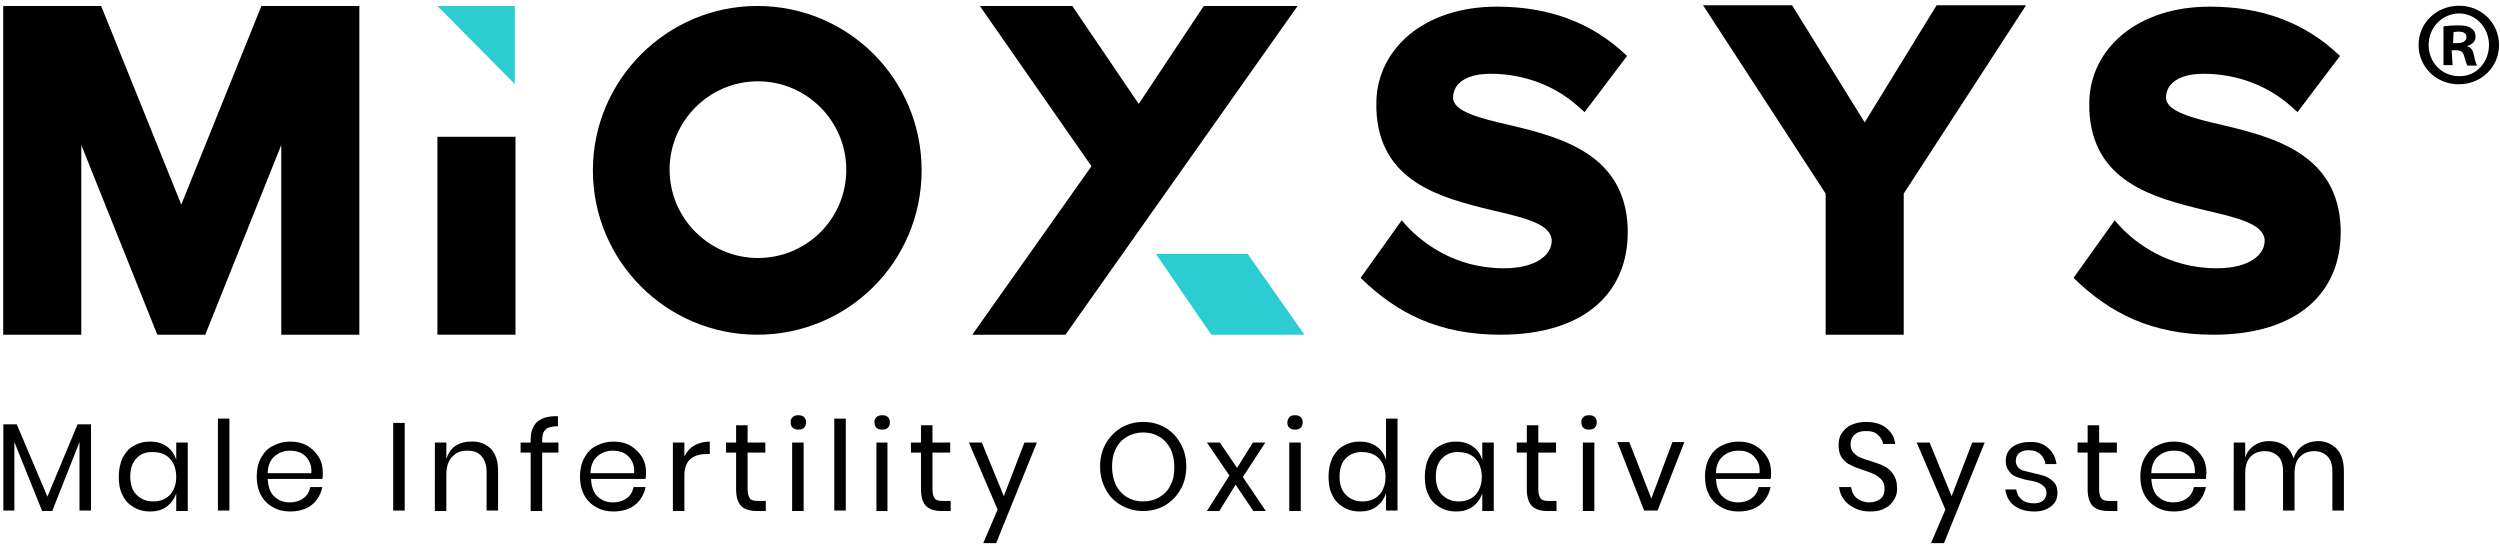 <?xml version="1.0" encoding="utf-8"?>
<!-- Generator: Adobe Illustrator 25.4.1, SVG Export Plug-In . SVG Version: 6.00 Build 0)  -->
<svg version="1.1" xmlns="http://www.w3.org/2000/svg" xmlns:xlink="http://www.w3.org/1999/xlink" x="0px" y="0px"
	 viewBox="0 0 522 114" style="enable-background:new 0 0 522 114;" xml:space="preserve">
<style type="text/css">
	.st1{fill:#2CCCD3;}
</style>
<g id="Layer_2">
	<g>
		<path class="st0" d="M19,88.6v18h-2.4V92.3l-5.7,14.4H8.8L3,92.3v14.3H0.7v-18h2.8l6.4,15.1l6.3-15.1H19z"/>
		<path class="st0" d="M34.8,93.2c1,0.7,1.6,1.6,2,2.8v-3.6h2.4v14.3h-2.4V103c-0.4,1.2-1.1,2.1-2,2.8c-1,0.7-2.1,1-3.5,1
			c-1.3,0-2.4-0.3-3.4-0.9c-1-0.6-1.8-1.4-2.3-2.5c-0.6-1.1-0.8-2.4-0.8-3.9c0-1.5,0.3-2.8,0.8-3.9c0.6-1.1,1.3-2,2.3-2.5
			c1-0.6,2.1-0.9,3.4-0.9C32.7,92.2,33.8,92.5,34.8,93.2z M28.5,95.7c-0.9,0.9-1.3,2.2-1.3,3.8c0,1.6,0.4,2.9,1.3,3.8
			c0.9,0.9,2,1.4,3.5,1.4c0.9,0,1.8-0.2,2.5-0.6c0.7-0.4,1.3-1,1.7-1.8s0.6-1.7,0.6-2.7s-0.2-2-0.6-2.8s-1-1.4-1.7-1.8
			c-0.7-0.4-1.6-0.6-2.5-0.6C30.5,94.3,29.3,94.8,28.5,95.7z"/>
		<path class="st0" d="M47.9,87.4v19.2h-2.4V87.4H47.9z"/>
		<path class="st0" d="M67.3,100H55.9c0.1,1.6,0.5,2.9,1.4,3.7c0.9,0.8,1.9,1.2,3.2,1.2c1.1,0,2.1-0.3,2.9-0.9
			c0.8-0.6,1.2-1.4,1.4-2.3h2.5c-0.2,1-0.6,1.9-1.2,2.7s-1.4,1.4-2.3,1.8c-1,0.4-2,0.6-3.2,0.6c-1.4,0-2.6-0.3-3.6-0.9
			c-1.1-0.6-1.9-1.4-2.5-2.5c-0.6-1.1-0.9-2.4-0.9-3.9c0-1.5,0.3-2.8,0.9-3.9c0.6-1.1,1.4-2,2.5-2.5c1.1-0.6,2.3-0.9,3.6-0.9
			c1.4,0,2.6,0.3,3.6,0.9c1,0.6,1.8,1.4,2.4,2.4s0.8,2.1,0.8,3.3C67.4,99.2,67.4,99.7,67.3,100z M64.5,96.2
			c-0.4-0.7-0.9-1.2-1.6-1.6c-0.7-0.3-1.4-0.5-2.3-0.5c-1.3,0-2.4,0.4-3.3,1.2c-0.9,0.8-1.4,2-1.4,3.5H65
			C65.1,97.8,64.9,96.9,64.5,96.2z"/>
		<path class="st0" d="M84.5,88.3v18.3h-2.4V88.3H84.5z"/>
		<path class="st0" d="M102.5,93.7c1,1.1,1.5,2.6,1.5,4.6v8.3h-2.4v-8.1c0-1.4-0.4-2.5-1.1-3.3c-0.7-0.8-1.7-1.1-3-1.1
			c-1.3,0-2.3,0.4-3.1,1.3c-0.8,0.8-1.2,2.1-1.2,3.7v7.6h-2.4V92.4h2.4v3.4c0.4-1.2,1-2.1,1.9-2.7c0.9-0.6,2-0.9,3.2-0.9
			C100.1,92.1,101.4,92.7,102.5,93.7z"/>
		<path class="st0" d="M113.9,89.7c-0.5,0.5-0.7,1.2-0.7,2.3v0.4h3.4v2.1h-3.4v12.2h-2.4V94.5h-2.1v-2.1h2.1v-0.6
			c0-3.4,1.9-5,5.7-4.9V89C115.3,89,114.4,89.2,113.9,89.7z"/>
		<path class="st0" d="M134.8,100h-11.4c0.1,1.6,0.5,2.9,1.4,3.7c0.9,0.8,1.9,1.2,3.2,1.2c1.1,0,2.1-0.3,2.9-0.9
			c0.8-0.6,1.2-1.4,1.4-2.3h2.5c-0.2,1-0.6,1.9-1.2,2.7s-1.4,1.4-2.3,1.8c-1,0.4-2,0.6-3.2,0.6c-1.4,0-2.6-0.3-3.6-0.9
			c-1.1-0.6-1.9-1.4-2.5-2.5c-0.6-1.1-0.9-2.4-0.9-3.9c0-1.5,0.3-2.8,0.9-3.9c0.6-1.1,1.4-2,2.5-2.5c1.1-0.6,2.3-0.9,3.6-0.9
			c1.4,0,2.6,0.3,3.6,0.9c1,0.6,1.8,1.4,2.4,2.4s0.8,2.1,0.8,3.3C134.9,99.2,134.8,99.7,134.8,100z M131.9,96.2
			c-0.4-0.7-0.9-1.2-1.6-1.6c-0.7-0.3-1.4-0.5-2.3-0.5c-1.3,0-2.4,0.4-3.3,1.2c-0.9,0.8-1.4,2-1.4,3.5h9.1
			C132.5,97.8,132.3,96.9,131.9,96.2z"/>
		<path class="st0" d="M145,93c0.9-0.5,2-0.8,3.2-0.8v2.6h-0.7c-1.3,0-2.4,0.3-3.3,1c-0.8,0.7-1.3,1.8-1.3,3.4v7.5h-2.4V92.4h2.4
			v2.9C143.4,94.3,144.1,93.5,145,93z"/>
		<path class="st0" d="M159.9,104.6v2.1h-1.8c-1.5,0-2.5-0.3-3.3-1c-0.7-0.7-1.1-1.9-1.1-3.5v-7.7h-2.1v-2.1h2.1v-3.6h2.4v3.6h3.7
			v2.1h-3.7v7.7c0,0.9,0.2,1.5,0.5,1.9s0.9,0.5,1.8,0.5H159.9z"/>
		<path class="st0" d="M165.5,87.1c0.3-0.3,0.7-0.4,1.2-0.4c0.5,0,0.9,0.1,1.2,0.4c0.3,0.3,0.4,0.6,0.4,1.1c0,0.4-0.1,0.8-0.4,1.1
			c-0.3,0.3-0.7,0.4-1.2,0.4c-0.5,0-0.9-0.1-1.2-0.4c-0.3-0.3-0.4-0.6-0.4-1.1C165,87.8,165.2,87.4,165.5,87.1z M167.8,92.4v14.3
			h-2.4V92.4H167.8z"/>
		<path class="st0" d="M176.6,87.4v19.2h-2.4V87.4H176.6z"/>
		<path class="st0" d="M183,87.1c0.3-0.3,0.7-0.4,1.2-0.4c0.5,0,0.9,0.1,1.2,0.4c0.3,0.3,0.4,0.6,0.4,1.1c0,0.4-0.1,0.8-0.4,1.1
			c-0.3,0.3-0.7,0.4-1.2,0.4c-0.5,0-0.9-0.1-1.2-0.4c-0.3-0.3-0.4-0.6-0.4-1.1C182.5,87.8,182.7,87.4,183,87.1z M185.3,92.4v14.3
			H183V92.4H185.3z"/>
		<path class="st0" d="M198.5,104.6v2.1h-1.8c-1.5,0-2.5-0.3-3.3-1c-0.7-0.7-1.1-1.9-1.1-3.5v-7.7h-2.1v-2.1h2.1v-3.6h2.4v3.6h3.7
			v2.1h-3.7v7.7c0,0.9,0.2,1.5,0.5,1.9s0.9,0.5,1.8,0.5H198.5z"/>
		<path class="st0" d="M205,92.4l4.6,11.2l4.3-11.2h2.6l-8.5,21h-2.7l3-7l-6-14H205z"/>
		<path class="st0" d="M243.3,89.3c1.4,0.8,2.4,1.9,3.2,3.3c0.8,1.4,1.2,3,1.2,4.8s-0.4,3.4-1.2,4.8c-0.8,1.4-1.9,2.5-3.2,3.3
			c-1.4,0.8-2.9,1.2-4.6,1.2c-1.7,0-3.2-0.4-4.6-1.2c-1.4-0.8-2.5-1.9-3.2-3.3c-0.8-1.4-1.2-3-1.2-4.8s0.4-3.4,1.2-4.8
			c0.8-1.4,1.9-2.5,3.2-3.3c1.4-0.8,2.9-1.2,4.6-1.2C240.4,88.1,242,88.5,243.3,89.3z M235.3,91.2c-1,0.6-1.8,1.4-2.3,2.5
			c-0.6,1.1-0.8,2.4-0.8,3.8c0,1.4,0.3,2.7,0.8,3.8c0.6,1.1,1.3,1.9,2.3,2.5c1,0.6,2.1,0.9,3.4,0.9c1.2,0,2.4-0.3,3.4-0.9
			c1-0.6,1.8-1.4,2.3-2.5c0.6-1.1,0.8-2.3,0.8-3.8c0-1.5-0.3-2.7-0.8-3.8c-0.6-1.1-1.3-1.9-2.3-2.5c-1-0.6-2.1-0.9-3.4-0.9
			C237.5,90.3,236.3,90.6,235.3,91.2z"/>
		<path class="st0" d="M261.7,106.7l-3.7-5.5l-3.4,5.5H252l4.7-7.4l-4.7-6.9h2.7l3.6,5.3l3.3-5.3h2.6l-4.7,7.2l4.8,7.1H261.7z"/>
		<path class="st0" d="M269.2,87.1c0.3-0.3,0.7-0.4,1.2-0.4s0.9,0.1,1.2,0.4s0.4,0.6,0.4,1.1c0,0.4-0.1,0.8-0.4,1.1
			c-0.3,0.3-0.7,0.4-1.2,0.4s-0.9-0.1-1.2-0.4c-0.3-0.3-0.4-0.6-0.4-1.1C268.8,87.8,269,87.4,269.2,87.1z M271.6,92.4v14.3h-2.4
			V92.4H271.6z"/>
		<path class="st0" d="M287.4,93.2c1,0.7,1.6,1.6,2,2.8v-8.6h2.4v19.2h-2.4V103c-0.4,1.2-1.1,2.1-2,2.8c-1,0.7-2.1,1-3.5,1
			c-1.3,0-2.4-0.3-3.4-0.9c-1-0.6-1.8-1.4-2.3-2.5c-0.6-1.1-0.8-2.4-0.8-3.9c0-1.5,0.3-2.8,0.8-3.9c0.6-1.1,1.3-2,2.3-2.5
			c1-0.6,2.1-0.9,3.4-0.9C285.2,92.2,286.4,92.5,287.4,93.2z M281,95.7c-0.9,0.9-1.3,2.2-1.3,3.8c0,1.6,0.4,2.9,1.3,3.8
			c0.9,0.9,2,1.4,3.5,1.4c0.9,0,1.8-0.2,2.5-0.6c0.7-0.4,1.3-1,1.7-1.8s0.6-1.7,0.6-2.7s-0.2-2-0.6-2.8s-1-1.4-1.7-1.8
			c-0.7-0.4-1.6-0.6-2.5-0.6C283.1,94.3,281.9,94.8,281,95.7z"/>
		<path class="st0" d="M307.5,93.2c1,0.7,1.6,1.6,2,2.8v-3.6h2.4v14.3h-2.4V103c-0.4,1.2-1.1,2.1-2,2.8c-1,0.7-2.1,1-3.5,1
			c-1.3,0-2.4-0.3-3.4-0.9c-1-0.6-1.8-1.4-2.3-2.5c-0.6-1.1-0.8-2.4-0.8-3.9c0-1.5,0.3-2.8,0.8-3.9c0.6-1.1,1.3-2,2.3-2.5
			c1-0.6,2.1-0.9,3.4-0.9C305.3,92.2,306.5,92.5,307.5,93.2z M301.1,95.7c-0.9,0.9-1.3,2.2-1.3,3.8c0,1.6,0.4,2.9,1.3,3.8
			c0.9,0.9,2,1.4,3.5,1.4c0.9,0,1.8-0.2,2.5-0.6c0.7-0.4,1.3-1,1.7-1.8s0.6-1.7,0.6-2.7s-0.2-2-0.6-2.8s-1-1.4-1.7-1.8
			c-0.7-0.4-1.6-0.6-2.5-0.6C303.2,94.3,302,94.8,301.1,95.7z"/>
		<path class="st0" d="M325,104.6v2.1h-1.8c-1.5,0-2.5-0.3-3.3-1c-0.7-0.7-1.1-1.9-1.1-3.5v-7.7h-2.1v-2.1h2.1v-3.6h2.4v3.6h3.7v2.1
			h-3.7v7.7c0,0.9,0.2,1.5,0.5,1.9s0.9,0.5,1.8,0.5H325z"/>
		<path class="st0" d="M330.6,87.1c0.3-0.3,0.7-0.4,1.2-0.4s0.9,0.1,1.2,0.4s0.4,0.6,0.4,1.1c0,0.4-0.1,0.8-0.4,1.1
			c-0.3,0.3-0.7,0.4-1.2,0.4s-0.9-0.1-1.2-0.4c-0.3-0.3-0.4-0.6-0.4-1.1C330.1,87.8,330.3,87.4,330.6,87.1z M332.9,92.4v14.3h-2.4
			V92.4H332.9z"/>
		<path class="st0" d="M344.8,104.1l4.4-11.8h2.5l-5.6,14.3h-2.8l-5.6-14.3h2.5L344.8,104.1z"/>
		<path class="st0" d="M369.7,100h-11.4c0.1,1.6,0.5,2.9,1.4,3.7c0.9,0.8,1.9,1.2,3.2,1.2c1.1,0,2.1-0.3,2.9-0.9
			c0.8-0.6,1.2-1.4,1.4-2.3h2.5c-0.2,1-0.6,1.9-1.2,2.7c-0.6,0.8-1.4,1.4-2.3,1.8c-1,0.4-2,0.6-3.2,0.6c-1.4,0-2.6-0.3-3.6-0.9
			c-1.1-0.6-1.9-1.4-2.5-2.5c-0.6-1.1-0.9-2.4-0.9-3.9c0-1.5,0.3-2.8,0.9-3.9c0.6-1.1,1.4-2,2.5-2.5c1.1-0.6,2.3-0.9,3.6-0.9
			c1.4,0,2.6,0.3,3.6,0.9c1,0.6,1.8,1.4,2.4,2.4s0.8,2.1,0.8,3.3C369.8,99.2,369.8,99.7,369.7,100z M366.9,96.2
			c-0.4-0.7-0.9-1.2-1.6-1.6s-1.4-0.5-2.3-0.5c-1.3,0-2.4,0.4-3.3,1.2c-0.9,0.8-1.4,2-1.4,3.5h9.1C367.5,97.8,367.3,96.9,366.9,96.2
			z"/>
		<path class="st0" d="M395.5,104.3c-0.4,0.7-1,1.4-1.9,1.8c-0.8,0.5-1.9,0.7-3.1,0.7c-1.2,0-2.3-0.2-3.2-0.7
			c-0.9-0.4-1.7-1-2.3-1.8c-0.6-0.8-0.9-1.7-1-2.6h2.5c0.1,0.5,0.2,1,0.5,1.5c0.3,0.5,0.7,0.9,1.3,1.2c0.6,0.3,1.2,0.5,2,0.5
			c1,0,1.8-0.3,2.4-0.8s0.8-1.3,0.8-2.1c0-0.7-0.2-1.4-0.6-1.8c-0.4-0.5-0.9-0.8-1.4-1.1c-0.6-0.3-1.4-0.6-2.3-0.9
			c-1.2-0.4-2.1-0.7-2.8-1.1c-0.7-0.3-1.3-0.8-1.8-1.5c-0.5-0.7-0.7-1.6-0.7-2.7c0-1,0.2-1.8,0.7-2.5c0.5-0.7,1.1-1.3,2-1.7
			c0.9-0.4,1.9-0.6,3-0.6c1.8,0,3.2,0.4,4.3,1.3s1.7,2,1.8,3.3h-2.5c-0.1-0.7-0.5-1.4-1.1-1.9c-0.6-0.6-1.4-0.8-2.5-0.8
			c-1,0-1.7,0.2-2.3,0.7c-0.6,0.5-0.9,1.2-0.9,2.1c0,0.7,0.2,1.3,0.6,1.7c0.4,0.4,0.8,0.8,1.4,1c0.6,0.3,1.3,0.5,2.3,0.8
			c1.2,0.4,2.1,0.7,2.8,1.1c0.7,0.3,1.3,0.9,1.8,1.6c0.5,0.7,0.8,1.6,0.8,2.8C396.2,102.8,395.9,103.6,395.5,104.3z"/>
		<path class="st0" d="M402.9,92.4l4.6,11.2l4.3-11.2h2.6l-8.5,21h-2.7l3-7l-6-14H402.9z"/>
		<path class="st0" d="M427.6,93.5c1,0.8,1.6,2,1.8,3.4h-2.3c-0.1-0.8-0.5-1.5-1.1-2.1c-0.6-0.5-1.4-0.8-2.4-0.8
			c-0.8,0-1.5,0.2-2,0.6s-0.7,1-0.7,1.7c0,0.5,0.2,0.9,0.5,1.3c0.3,0.3,0.7,0.6,1.2,0.7s1.1,0.3,2,0.5c1.1,0.2,1.9,0.5,2.6,0.7
			c0.6,0.3,1.2,0.7,1.7,1.2c0.5,0.6,0.7,1.3,0.7,2.2c0,1.2-0.4,2.1-1.3,2.8c-0.9,0.7-2,1.1-3.5,1.1c-1.7,0-3.1-0.4-4.2-1.2
			c-1.1-0.8-1.7-2-1.9-3.4h2.3c0.1,0.9,0.5,1.6,1.1,2.1s1.5,0.8,2.6,0.8c0.8,0,1.5-0.2,1.9-0.6c0.5-0.4,0.7-1,0.7-1.6
			c0-0.6-0.2-1-0.5-1.3s-0.7-0.6-1.2-0.8c-0.5-0.2-1.2-0.4-2-0.5c-1.1-0.2-1.9-0.5-2.5-0.7c-0.6-0.2-1.2-0.6-1.6-1.2
			c-0.4-0.5-0.7-1.2-0.7-2.1c0-1.2,0.4-2.2,1.3-2.9c0.9-0.7,2.1-1.1,3.6-1.1C425.3,92.2,426.6,92.6,427.6,93.5z"/>
		<path class="st0" d="M442.1,104.6v2.1h-1.8c-1.5,0-2.5-0.3-3.3-1c-0.7-0.7-1.1-1.9-1.1-3.5v-7.7h-2.1v-2.1h2.1v-3.6h2.4v3.6h3.7
			v2.1h-3.7v7.7c0,0.9,0.2,1.5,0.5,1.9s0.9,0.5,1.8,0.5H442.1z"/>
		<path class="st0" d="M460.6,100h-11.4c0.1,1.6,0.5,2.9,1.4,3.7c0.9,0.8,1.9,1.2,3.2,1.2c1.1,0,2.1-0.3,2.9-0.9
			c0.8-0.6,1.2-1.4,1.4-2.3h2.5c-0.2,1-0.6,1.9-1.2,2.7c-0.6,0.8-1.4,1.4-2.3,1.8c-1,0.4-2,0.6-3.2,0.6c-1.4,0-2.6-0.3-3.6-0.9
			c-1.1-0.6-1.9-1.4-2.5-2.5c-0.6-1.1-0.9-2.4-0.9-3.9c0-1.5,0.3-2.8,0.9-3.9c0.6-1.1,1.4-2,2.5-2.5c1.1-0.6,2.3-0.9,3.6-0.9
			c1.4,0,2.6,0.3,3.6,0.9c1,0.6,1.8,1.4,2.4,2.4s0.8,2.1,0.8,3.3C460.7,99.2,460.6,99.7,460.6,100z M457.8,96.2
			c-0.4-0.7-0.9-1.2-1.6-1.6s-1.4-0.5-2.3-0.5c-1.3,0-2.4,0.4-3.3,1.2c-0.9,0.8-1.4,2-1.4,3.5h9.1C458.3,97.8,458.2,96.9,457.8,96.2
			z"/>
		<path class="st0" d="M487.9,93.7c1,1.1,1.5,2.6,1.5,4.6v8.3h-2.4v-8.1c0-1.4-0.3-2.5-1-3.2s-1.6-1.1-2.8-1.1c-1.2,0-2.2,0.4-3,1.2
			c-0.8,0.8-1.1,2-1.1,3.6v7.6h-2.4v-8.1c0-1.4-0.3-2.5-1-3.2c-0.7-0.7-1.6-1.1-2.8-1.1c-1.3,0-2.3,0.4-3,1.2
			c-0.8,0.8-1.1,2-1.1,3.6v7.6h-2.4V92.4h2.4v3.2c0.3-1.1,1-2,1.9-2.6c0.9-0.6,1.9-0.9,3.1-0.9c1.2,0,2.3,0.3,3.2,0.9
			c0.9,0.6,1.5,1.5,1.9,2.7c0.4-1.2,1.1-2.1,2-2.7c0.9-0.6,2-0.9,3.2-0.9C485.6,92.1,486.9,92.7,487.9,93.7z"/>
	</g>
</g>
<g id="Layer_1">
	<g id="title_00000024682607468977452250000006292032099357794748_" transform="translate(0 0)">

			<g id="path13406_00000020370335768963414510000006606448084979749511_" transform="translate(0 319.418) translate(265.557 30.245) scale(1.43) translate(-355.735 47.952)">
			<path class="st0" d="M222.5-291.6v48h-11.4v-27.7l-11.1,27.7h-7l-11.1-27.7v27.7h-11.4v-48h14.3l11.7,29l11.7-29H222.5z"/>
		</g>

			<g id="path13408_00000058575234524627356690000016710078403817128335_" transform="translate(0 319.418) translate(357.367 30.245) scale(1.43) translate(-414.938 47.952)">
			<polygon class="st1" points="240.2,-280.2 228.9,-291.6 240.2,-291.6 			"/>
			<rect x="228.9" y="-272.5" class="st0" width="11.4" height="28.9"/>
		</g>

			<g id="path13410_00000106839222192092606780000010839100615504647843_" transform="translate(0 319.418) translate(391.061 29.009) scale(1.43) translate(-433.5 48.816)">
			<path class="st0" d="M294.6-267.6c0,13.3-10.7,24-24,24c-13.3,0-24-10.8-24-24s10.8-24,24-24
				C283.9-291.6,294.6-280.9,294.6-267.6z M283.6-267.7c0-7.1-5.8-12.9-12.9-12.9s-12.9,5.8-12.9,12.9c0,7.1,5.8,12.9,12.9,12.9
				S283.6-260.5,283.6-267.7z"/>
		</g>

			<g id="path13412_00000121981437284835604790000004082940457103808646_" transform="translate(0 319.418) translate(471.007 30.245) scale(1.43) translate(-484.407 47.952)">
			<polygon class="st0" points="297,-243.6 314.4,-268.2 298.1,-291.6 311.6,-291.6 321.3,-277.3 330.8,-291.6 344.5,-291.6
				310.6,-243.6 			"/>
			<polygon class="st1" points="337.2,-255.4 323.8,-255.4 331.9,-243.6 345.5,-243.6 			"/>
		</g>

			<g id="path13414_00000044888492866806460200000017385136833083991981_" transform="translate(0 319.418) translate(553.769 29.112) scale(1.43) translate(-537.282 48.744)">
			<path class="st0" d="M387.7-258.5c0,8.5-6,14.9-18.6,14.9c-8.9,0-15.1-3.1-20.4-8.3l6-8.4l0.9,1c2.1,2.2,6.8,6,14,6
				c4.8,0,7-2,7-4c0-2.5-4.1-3.4-8.8-4.5c-7.4-1.8-16.4-4.1-16.8-14.7v-0.4v-0.4v-0.4c0.2-7.6,6.9-13.8,17.6-13.8
				c7.4,0,13.8,2.2,19,7.2l-6.2,8.2l-0.9-0.8c-3.3-3-7.9-4.8-12.8-4.8c-3.4,0-5.5,1.3-5.5,3.5c0,2,3.9,3,8.3,4
				c7.6,1.8,16.8,4.3,17.2,15v0.4L387.7-258.5L387.7-258.5z"/>
		</g>

			<g id="path13414_00000031189423251025109380000002553828567215210919_" transform="translate(0 319.418) translate(553.769 29.112) scale(1.43) translate(-537.282 48.744)">
			<path class="st0" d="M491.8-258.5c0,8.5-6,14.9-18.6,14.9c-8.9,0-15.1-3.1-20.4-8.3l6-8.4l0.9,1c2.1,2.2,6.8,6,14,6
				c4.8,0,7-2,7-4c0-2.5-4.1-3.4-8.8-4.5c-7.4-1.8-16.4-4.1-16.8-14.7v-0.4v-0.4v-0.4c0.2-7.6,6.9-13.8,17.6-13.8
				c7.4,0,13.8,2.2,19,7.2l-6.2,8.2l-0.9-0.8c-3.3-3-7.9-4.8-12.8-4.8c-3.4,0-5.5,1.3-5.5,3.5c0,2,3.9,3,8.3,4
				c7.6,1.8,16.8,4.3,17.2,15v0.4L491.8-258.5L491.8-258.5z"/>
		</g>

			<g id="path13416_00000071555738228757556400000011529697515547363465_" transform="translate(0 319.418) translate(624.464 30.245) scale(1.43) translate(-581.719 47.952)">
			<path class="st0" d="M440.8-291.6L423-264.2v20.6h-11.4v-20.6l-17.9-27.5h13l10.6,17.1l10.5-17.1H440.8z"/>
		</g>
		<g>
			<path class="st0" d="M521.8,9.4c0,4.6-3.7,8.2-8.4,8.2S505,14,505,9.4s3.7-8.2,8.5-8.2C518.1,1.2,521.8,4.8,521.8,9.4z
				 M507.1,9.4c0,3.6,2.7,6.5,6.4,6.5c3.5,0.1,6.2-2.9,6.2-6.5c0-3.6-2.7-6.6-6.3-6.6C509.8,2.9,507.1,5.8,507.1,9.4z M512.1,13.6
				h-1.9V5.5c0.8-0.1,1.8-0.2,3.1-0.2c1.5,0,2.2,0.2,2.8,0.7c0.5,0.3,0.8,0.9,0.8,1.7c0,1-0.8,1.6-1.7,1.9v0.1
				c0.8,0.2,1.2,0.9,1.4,2c0.2,1.2,0.5,1.7,0.6,2h-2c-0.2-0.3-0.4-1-0.7-2c-0.2-0.9-0.7-1.2-1.7-1.2h-0.9L512.1,13.6L512.1,13.6z
				 M512.2,9h0.9c1,0,1.9-0.4,1.9-1.2c0-0.8-0.5-1.2-1.7-1.2c-0.5,0-0.8,0.1-1,0.1L512.2,9L512.2,9z"/>
		</g>
	</g>
</g>
</svg>
